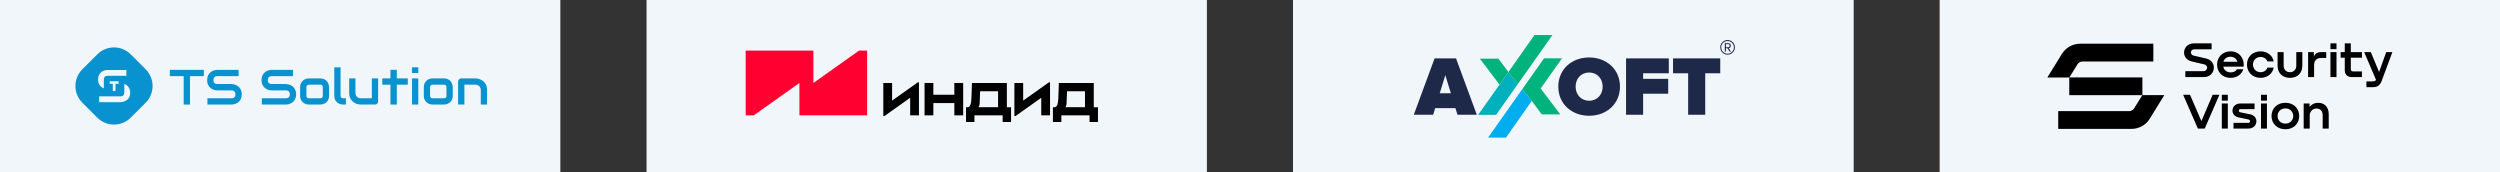 <?xml version="1.0" encoding="UTF-8"?> <svg xmlns="http://www.w3.org/2000/svg" width="1160" height="80" viewBox="0 0 1160 80" fill="none"><rect x="0" y="0" width="1160" height="80" fill="#333333" stroke="none"/><g clip-path="url(#clip0_1412_3)"><rect x="900" width="260" height="80" fill="#F1F6FB"></rect><g clip-path="url(#clip1_1412_3)"><path d="M994.048 44.156H1004.21L997.422 55.145C995.64 58.029 992.431 59.794 988.968 59.794H955.032V51.561H987.942C988.887 51.561 989.764 51.079 990.251 50.292L994.048 44.156H960.162V35.934L950 35.934L956.789 24.946C958.57 22.062 961.78 20.297 965.242 20.297L999.131 20.297V28.53L966.269 28.53C965.323 28.53 964.447 29.011 963.96 29.798L960.166 35.929H994.048V44.156Z" fill="black"></path><path d="M994.048 44.156H1004.21L997.422 55.145C995.64 58.029 992.431 59.794 988.968 59.794H955.032V51.561H987.942C988.887 51.561 989.764 51.079 990.251 50.292L994.048 44.156H960.162V35.934L950 35.934L956.789 24.946C958.57 22.062 961.78 20.297 965.242 20.297L999.131 20.297V28.53L966.269 28.53C965.323 28.53 964.447 29.011 963.96 29.798L960.166 35.929H994.048V44.156Z" fill="black" fill-opacity="0.2"></path><path d="M1016.91 28.484L1022.76 29.85C1023.68 30.06 1024.12 30.76 1024.12 31.413C1024.12 32.23 1023.47 33.024 1022.36 33.024H1014.01V35.766H1022.47C1025.57 35.766 1027.21 33.584 1027.21 31.367C1027.21 29.593 1026.09 27.726 1023.65 27.166L1017.82 25.812C1016.96 25.602 1016.55 24.948 1016.55 24.318C1016.55 23.56 1017.14 22.848 1018.23 22.848H1026.16V20.129H1018.04C1015.02 20.129 1013.42 22.23 1013.42 24.388C1013.42 26.104 1014.5 27.913 1016.91 28.484ZM1034.96 36.105C1031.01 36.105 1028.74 33.257 1028.74 29.978C1028.74 26.559 1031.28 23.84 1034.94 23.84C1038.91 23.84 1041.42 26.909 1041.05 30.888H1031.61C1031.79 32.382 1033.09 33.584 1035 33.619C1036.33 33.642 1037.5 33.047 1037.98 32.125H1040.87C1040.07 34.646 1037.77 36.105 1034.96 36.105ZM1031.65 28.683H1038.16C1037.8 27.247 1036.55 26.314 1034.91 26.314C1033.26 26.314 1031.99 27.282 1031.65 28.683ZM1052.09 31.413C1051.66 32.662 1050.44 33.514 1048.93 33.514C1046.75 33.514 1045.37 31.915 1045.37 29.966C1045.37 28.018 1046.75 26.419 1048.93 26.419C1050.49 26.419 1051.66 27.306 1052.09 28.484H1054.97C1054.46 25.789 1052.11 23.84 1048.91 23.84C1045.08 23.84 1042.61 26.536 1042.61 29.966C1042.61 33.397 1045.08 36.105 1048.91 36.105C1052.1 36.105 1054.44 34.121 1054.97 31.413H1052.09ZM1065.5 30.468C1065.5 32.184 1064.39 33.514 1062.54 33.514C1060.69 33.514 1059.59 32.184 1059.59 30.468V24.178H1056.82V30.503C1056.82 33.911 1059.08 36.105 1062.54 36.105C1066.03 36.105 1068.26 33.911 1068.26 30.503V24.178H1065.5V30.468ZM1073.73 30.095C1073.73 28.099 1075.02 26.874 1076.88 26.874H1079.35V24.178H1076.95C1075.4 24.178 1074.25 24.855 1073.72 26.081H1073.61V24.178H1070.97V35.766H1073.73V30.095ZM1081.35 22.813H1084.11V20.129H1081.35V22.813ZM1081.35 35.766H1084.11V24.178H1081.35V35.766ZM1090.76 20.129H1087.99V24.178H1086.07V26.769H1087.99V32.615C1087.99 34.599 1089.24 35.766 1091.31 35.766H1095.92V33.152H1091.84C1091.16 33.152 1090.76 32.779 1090.76 32.137V26.769H1095.92V24.178H1090.76V20.129ZM1107.23 24.178L1103.89 33.444L1100.05 24.178H1097L1102.48 37.03L1102.35 37.244C1102.07 37.674 1101.67 37.785 1100.42 37.785H1098.05V40.434H1100.94C1101.01 40.434 1101.31 40.432 1101.38 40.427C1103.21 40.366 1104.39 39.395 1105.05 37.61L1110.05 24.178H1107.23ZM1021.45 56.218L1016.15 43.988H1013L1019.82 59.626H1022.98L1029.79 43.988H1026.69L1021.45 56.218ZM1030.93 43.988V46.672H1033.69V43.988H1030.93ZM1030.93 59.626H1033.69V48.038H1030.93V59.626ZM1044.11 53.079L1039.41 52.099C1039.06 52.029 1038.81 51.748 1038.81 51.363C1038.81 50.92 1039.11 50.628 1039.57 50.628H1046.09V48.038H1039.5C1037.43 48.038 1035.88 49.414 1035.88 51.328C1035.88 52.869 1037 54.106 1038.68 54.456L1043.43 55.459C1043.81 55.553 1044.04 55.844 1044.04 56.23C1044.04 56.72 1043.7 57.023 1043.26 57.023H1036.37V59.626H1043.31C1045.39 59.626 1046.95 58.214 1046.95 56.253C1046.95 54.666 1045.85 53.452 1044.11 53.079ZM1049.1 46.672H1051.86V43.988H1049.1V46.672ZM1049.1 59.626H1051.86V48.038H1049.1V59.626ZM1066.83 53.826C1066.83 57.257 1064.29 59.964 1060.44 59.964C1056.56 59.964 1054 57.257 1054 53.826C1054 50.395 1056.55 47.699 1060.44 47.699C1064.3 47.699 1066.83 50.395 1066.83 53.826ZM1064.07 53.826C1064.07 51.865 1062.62 50.278 1060.44 50.278C1058.23 50.278 1056.78 51.865 1056.78 53.826C1056.78 55.786 1058.23 57.373 1060.44 57.373C1062.6 57.373 1064.07 55.775 1064.07 53.826ZM1075.59 47.711C1073.97 47.711 1072.58 48.423 1071.72 49.52H1071.62V48.038H1068.92V59.626H1071.69V53.732C1071.69 51.702 1073.06 50.325 1074.88 50.325C1076.59 50.325 1077.74 51.538 1077.74 53.382V59.626H1080.51V52.95C1080.51 49.683 1078.56 47.711 1075.59 47.711Z" fill="black"></path><path d="M1016.91 28.484L1022.76 29.85C1023.68 30.06 1024.12 30.76 1024.12 31.413C1024.12 32.23 1023.47 33.024 1022.36 33.024H1014.01V35.766H1022.47C1025.57 35.766 1027.21 33.584 1027.21 31.367C1027.21 29.593 1026.09 27.726 1023.65 27.166L1017.82 25.812C1016.96 25.602 1016.55 24.948 1016.55 24.318C1016.55 23.56 1017.14 22.848 1018.23 22.848H1026.16V20.129H1018.04C1015.02 20.129 1013.42 22.23 1013.42 24.388C1013.42 26.104 1014.5 27.913 1016.91 28.484ZM1034.96 36.105C1031.01 36.105 1028.74 33.257 1028.74 29.978C1028.74 26.559 1031.28 23.84 1034.94 23.84C1038.91 23.84 1041.42 26.909 1041.05 30.888H1031.61C1031.79 32.382 1033.09 33.584 1035 33.619C1036.33 33.642 1037.5 33.047 1037.98 32.125H1040.87C1040.07 34.646 1037.77 36.105 1034.96 36.105ZM1031.65 28.683H1038.16C1037.8 27.247 1036.55 26.314 1034.91 26.314C1033.26 26.314 1031.99 27.282 1031.65 28.683ZM1052.09 31.413C1051.66 32.662 1050.44 33.514 1048.93 33.514C1046.75 33.514 1045.37 31.915 1045.37 29.966C1045.37 28.018 1046.75 26.419 1048.93 26.419C1050.49 26.419 1051.66 27.306 1052.09 28.484H1054.97C1054.46 25.789 1052.11 23.84 1048.91 23.84C1045.08 23.84 1042.61 26.536 1042.61 29.966C1042.61 33.397 1045.08 36.105 1048.91 36.105C1052.1 36.105 1054.44 34.121 1054.97 31.413H1052.09ZM1065.5 30.468C1065.5 32.184 1064.39 33.514 1062.54 33.514C1060.69 33.514 1059.59 32.184 1059.59 30.468V24.178H1056.82V30.503C1056.82 33.911 1059.08 36.105 1062.54 36.105C1066.03 36.105 1068.26 33.911 1068.26 30.503V24.178H1065.5V30.468ZM1073.73 30.095C1073.73 28.099 1075.02 26.874 1076.88 26.874H1079.35V24.178H1076.95C1075.4 24.178 1074.25 24.855 1073.72 26.081H1073.61V24.178H1070.97V35.766H1073.73V30.095ZM1081.35 22.813H1084.11V20.129H1081.35V22.813ZM1081.35 35.766H1084.11V24.178H1081.35V35.766ZM1090.76 20.129H1087.99V24.178H1086.07V26.769H1087.99V32.615C1087.99 34.599 1089.24 35.766 1091.31 35.766H1095.92V33.152H1091.84C1091.16 33.152 1090.76 32.779 1090.76 32.137V26.769H1095.92V24.178H1090.76V20.129ZM1107.23 24.178L1103.89 33.444L1100.05 24.178H1097L1102.48 37.03L1102.35 37.244C1102.07 37.674 1101.67 37.785 1100.42 37.785H1098.05V40.434H1100.94C1101.01 40.434 1101.31 40.432 1101.38 40.427C1103.21 40.366 1104.39 39.395 1105.05 37.61L1110.05 24.178H1107.23ZM1021.45 56.218L1016.15 43.988H1013L1019.82 59.626H1022.98L1029.79 43.988H1026.69L1021.45 56.218ZM1030.93 43.988V46.672H1033.69V43.988H1030.93ZM1030.93 59.626H1033.69V48.038H1030.93V59.626ZM1044.11 53.079L1039.41 52.099C1039.06 52.029 1038.81 51.748 1038.81 51.363C1038.81 50.92 1039.11 50.628 1039.57 50.628H1046.09V48.038H1039.5C1037.43 48.038 1035.88 49.414 1035.88 51.328C1035.88 52.869 1037 54.106 1038.68 54.456L1043.43 55.459C1043.81 55.553 1044.04 55.844 1044.04 56.23C1044.04 56.72 1043.7 57.023 1043.26 57.023H1036.37V59.626H1043.31C1045.39 59.626 1046.95 58.214 1046.95 56.253C1046.95 54.666 1045.85 53.452 1044.11 53.079ZM1049.1 46.672H1051.86V43.988H1049.1V46.672ZM1049.1 59.626H1051.86V48.038H1049.1V59.626ZM1066.83 53.826C1066.83 57.257 1064.29 59.964 1060.44 59.964C1056.56 59.964 1054 57.257 1054 53.826C1054 50.395 1056.55 47.699 1060.44 47.699C1064.3 47.699 1066.83 50.395 1066.83 53.826ZM1064.07 53.826C1064.07 51.865 1062.62 50.278 1060.44 50.278C1058.23 50.278 1056.78 51.865 1056.78 53.826C1056.78 55.786 1058.23 57.373 1060.44 57.373C1062.6 57.373 1064.07 55.775 1064.07 53.826ZM1075.59 47.711C1073.97 47.711 1072.58 48.423 1071.72 49.52H1071.62V48.038H1068.92V59.626H1071.69V53.732C1071.69 51.702 1073.06 50.325 1074.88 50.325C1076.59 50.325 1077.74 51.538 1077.74 53.382V59.626H1080.51V52.95C1080.51 49.683 1078.56 47.711 1075.59 47.711Z" fill="black" fill-opacity="0.2"></path></g><rect x="300" width="260" height="80" fill="#F1F6FB"></rect><rect width="260" height="80" fill="#F1F6FB"></rect><rect x="600" width="260" height="80" fill="#F1F6FB"></rect><rect x="600" width="260" height="80" fill="#F1F6FB"></rect><path fill-rule="evenodd" clip-rule="evenodd" d="M45.158 25.207C49.433 20.931 56.365 20.931 60.64 25.207L67.591 32.159C71.867 36.434 71.867 43.367 67.591 47.643L60.64 54.595C56.365 58.87 49.433 58.87 45.158 54.595L38.206 47.643C33.931 43.367 33.931 36.434 38.206 32.159L45.158 25.207ZM48.189 41.003V37.014C48.189 36.5 48.329 35.967 48.614 35.654C48.905 35.342 49.308 35.186 49.822 35.186H58.629V32.48H49.822C49.384 32.48 48.912 32.56 48.405 32.719C47.898 32.872 47.426 33.125 46.989 33.479C46.559 33.826 46.197 34.281 45.906 34.843C45.621 35.398 45.479 36.081 45.479 36.893C45.479 37.705 45.621 38.392 45.906 38.954C46.197 39.516 46.559 39.971 46.989 40.318C47.364 40.615 47.764 40.843 48.189 41.003ZM60.195 44.46C60.334 44.03 60.403 43.548 60.403 43.014C60.403 42.479 60.337 42 60.206 41.577C60.074 41.154 59.893 40.779 59.664 40.453C59.442 40.127 59.185 39.849 58.893 39.62C58.602 39.384 58.293 39.19 57.966 39.037C57.874 38.993 57.782 38.953 57.69 38.916V42.852C57.69 43.365 57.55 43.936 57.258 44.242C56.973 44.547 56.571 44.7 56.05 44.7H46.014V47.406H56.05C56.342 47.406 56.651 47.371 56.977 47.302C57.31 47.233 57.636 47.125 57.956 46.979C58.275 46.834 58.584 46.646 58.883 46.417C59.181 46.188 59.442 45.911 59.664 45.584C59.886 45.258 60.063 44.884 60.195 44.46ZM53.601 38.898H55.036V37.722H50.898V38.898H52.336V42.203H53.601V38.898Z" fill="#0892D0"></path><path d="M94.573 35.329H88.148V48.517H85.233V35.329H78.797V32.408H94.573V35.329Z" fill="#0892D0"></path><path d="M112.178 43.776C112.178 44.353 112.103 44.874 111.953 45.338C111.811 45.795 111.621 46.199 111.381 46.551C111.142 46.903 110.862 47.203 110.541 47.45C110.219 47.697 109.886 47.899 109.543 48.056C109.199 48.214 108.847 48.33 108.489 48.405C108.137 48.48 107.805 48.517 107.491 48.517H96.244V45.596H107.491C108.051 45.596 108.485 45.432 108.791 45.102C109.105 44.773 109.262 44.331 109.262 43.776C109.262 43.507 109.221 43.26 109.139 43.035C109.057 42.81 108.937 42.616 108.78 42.451C108.631 42.286 108.444 42.159 108.219 42.069C108.003 41.979 107.76 41.934 107.491 41.934H100.785C100.314 41.934 99.806 41.852 99.26 41.687C98.715 41.515 98.206 41.242 97.735 40.867C97.272 40.493 96.883 40.002 96.569 39.395C96.263 38.789 96.109 38.047 96.109 37.171C96.109 36.295 96.263 35.557 96.569 34.958C96.883 34.352 97.272 33.861 97.735 33.487C98.206 33.105 98.715 32.831 99.26 32.667C99.806 32.494 100.314 32.408 100.785 32.408H110.709V35.329H100.785C100.232 35.329 99.799 35.498 99.485 35.834C99.178 36.172 99.025 36.617 99.025 37.171C99.025 37.733 99.178 38.178 99.485 38.508C99.799 38.83 100.232 38.991 100.785 38.991H107.513C107.827 38.998 108.16 39.044 108.511 39.126C108.862 39.201 109.21 39.321 109.554 39.485C109.905 39.65 110.238 39.86 110.552 40.114C110.866 40.361 111.142 40.661 111.381 41.013C111.628 41.365 111.823 41.77 111.965 42.226C112.107 42.683 112.178 43.2 112.178 43.776Z" fill="#0892D0"></path><path d="M137.407 43.776C137.407 44.353 137.332 44.874 137.182 45.338C137.04 45.795 136.85 46.199 136.611 46.551C136.371 46.903 136.091 47.203 135.77 47.45C135.448 47.697 135.116 47.899 134.772 48.056C134.428 48.214 134.076 48.33 133.718 48.405C133.366 48.48 133.034 48.517 132.72 48.517H121.473V45.596H132.72C133.28 45.596 133.714 45.432 134.02 45.102C134.334 44.773 134.491 44.331 134.491 43.776C134.491 43.507 134.45 43.26 134.368 43.035C134.286 42.81 134.166 42.616 134.009 42.451C133.86 42.286 133.673 42.159 133.449 42.069C133.232 41.979 132.989 41.934 132.72 41.934H126.014C125.543 41.934 125.035 41.852 124.489 41.687C123.944 41.515 123.435 41.242 122.964 40.867C122.501 40.493 122.112 40.002 121.798 39.395C121.492 38.789 121.339 38.047 121.339 37.171C121.339 36.295 121.492 35.557 121.798 34.958C122.112 34.352 122.501 33.861 122.964 33.487C123.435 33.105 123.944 32.831 124.489 32.667C125.035 32.494 125.543 32.408 126.014 32.408H135.938V35.329H126.014C125.461 35.329 125.028 35.498 124.714 35.834C124.407 36.172 124.254 36.617 124.254 37.171C124.254 37.733 124.407 38.178 124.714 38.508C125.028 38.83 125.461 38.991 126.014 38.991H132.742C133.056 38.998 133.389 39.044 133.74 39.126C134.091 39.201 134.439 39.321 134.783 39.485C135.134 39.65 135.467 39.86 135.781 40.114C136.095 40.361 136.371 40.661 136.611 41.013C136.857 41.365 137.052 41.77 137.194 42.226C137.336 42.683 137.407 43.2 137.407 43.776Z" fill="#0892D0"></path><path d="M152.69 44.417C152.69 44.919 152.626 45.372 152.499 45.776C152.372 46.173 152.204 46.525 151.995 46.832C151.785 47.132 151.542 47.39 151.266 47.607C150.989 47.817 150.698 47.989 150.391 48.124C150.092 48.259 149.786 48.36 149.472 48.427C149.165 48.487 148.874 48.517 148.597 48.517H143.338C142.935 48.517 142.494 48.446 142.015 48.304C141.537 48.161 141.092 47.929 140.681 47.607C140.277 47.278 139.937 46.855 139.66 46.338C139.391 45.813 139.257 45.173 139.257 44.417V40.463C139.257 39.714 139.391 39.081 139.66 38.564C139.937 38.04 140.277 37.617 140.681 37.295C141.092 36.965 141.537 36.729 142.015 36.587C142.494 36.445 142.935 36.374 143.338 36.374H148.597C149.345 36.374 149.98 36.508 150.503 36.778C151.027 37.048 151.449 37.388 151.77 37.8C152.092 38.205 152.324 38.647 152.466 39.126C152.615 39.605 152.69 40.051 152.69 40.463V44.417ZM149.775 40.485C149.775 40.081 149.674 39.781 149.472 39.586C149.27 39.392 148.978 39.294 148.597 39.294H143.361C142.972 39.294 142.677 39.395 142.475 39.598C142.273 39.792 142.172 40.081 142.172 40.463V44.417C142.172 44.799 142.273 45.091 142.475 45.293C142.677 45.495 142.972 45.596 143.361 45.596H148.597C148.993 45.596 149.289 45.495 149.483 45.293C149.677 45.091 149.775 44.799 149.775 44.417V40.485Z" fill="#0892D0"></path><path d="M160.505 48.517H159.205C158.786 48.517 158.337 48.446 157.859 48.304C157.388 48.161 156.947 47.929 156.536 47.607C156.125 47.278 155.785 46.855 155.516 46.338C155.246 45.813 155.112 45.173 155.112 44.417V31.24H158.027V44.417C158.027 44.776 158.139 45.065 158.364 45.282C158.588 45.492 158.868 45.596 159.205 45.596H160.505V48.517Z" fill="#0892D0"></path><path d="M175.452 47.045C175.452 47.255 175.415 47.45 175.34 47.63C175.265 47.809 175.161 47.967 175.026 48.101C174.899 48.229 174.746 48.33 174.566 48.405C174.394 48.48 174.208 48.517 174.006 48.517H167.412C167.054 48.517 166.669 48.476 166.258 48.393C165.854 48.311 165.454 48.18 165.058 48C164.662 47.813 164.277 47.581 163.903 47.304C163.537 47.019 163.215 46.678 162.939 46.282C162.662 45.877 162.438 45.413 162.266 44.889C162.101 44.364 162.019 43.773 162.019 43.114V36.374H164.934V43.114C164.934 43.496 164.998 43.84 165.125 44.147C165.26 44.447 165.439 44.705 165.663 44.922C165.888 45.139 166.149 45.308 166.448 45.428C166.755 45.54 167.084 45.596 167.435 45.596H172.537V36.374H175.452V47.045Z" fill="#0892D0"></path><path d="M189.21 39.294H184.12V48.517H181.171V39.294H177.381V36.374H181.171V32.408H184.12V36.374H189.21V39.294Z" fill="#0892D0"></path><path d="M194.088 33.88H191.173V31.24H194.088V33.88ZM194.088 48.517H191.173V36.374H194.088V48.517Z" fill="#0892D0"></path><path d="M210.078 44.417C210.078 44.919 210.014 45.372 209.887 45.776C209.76 46.173 209.592 46.525 209.382 46.832C209.173 47.132 208.93 47.39 208.654 47.607C208.377 47.817 208.085 47.989 207.779 48.124C207.48 48.259 207.174 48.36 206.86 48.427C206.553 48.487 206.262 48.517 205.985 48.517H200.726C200.322 48.517 199.881 48.446 199.403 48.304C198.925 48.161 198.48 47.929 198.069 47.607C197.665 47.278 197.325 46.855 197.048 46.338C196.779 45.813 196.645 45.173 196.645 44.417V40.463C196.645 39.714 196.779 39.081 197.048 38.564C197.325 38.04 197.665 37.617 198.069 37.295C198.48 36.965 198.925 36.729 199.403 36.587C199.881 36.445 200.322 36.374 200.726 36.374H205.985C206.732 36.374 207.368 36.508 207.891 36.778C208.414 37.048 208.837 37.388 209.158 37.8C209.48 38.205 209.711 38.647 209.853 39.126C210.003 39.605 210.078 40.051 210.078 40.463V44.417ZM207.162 40.485C207.162 40.081 207.061 39.781 206.86 39.586C206.658 39.392 206.366 39.294 205.985 39.294H200.749C200.36 39.294 200.065 39.395 199.863 39.598C199.661 39.792 199.56 40.081 199.56 40.463V44.417C199.56 44.799 199.661 45.091 199.863 45.293C200.065 45.495 200.36 45.596 200.749 45.596H205.985C206.381 45.596 206.676 45.495 206.871 45.293C207.065 45.091 207.162 44.799 207.162 44.417V40.485Z" fill="#0892D0"></path><path d="M226 48.517H223.085V41.777C223.085 41.395 223.017 41.054 222.883 40.755C222.756 40.448 222.58 40.185 222.356 39.968C222.132 39.751 221.866 39.586 221.56 39.474C221.261 39.354 220.936 39.294 220.584 39.294H215.482V48.517H212.567V37.823C212.567 37.621 212.604 37.433 212.679 37.261C212.754 37.081 212.858 36.928 212.993 36.8C213.128 36.666 213.285 36.561 213.464 36.486C213.643 36.411 213.834 36.374 214.036 36.374H220.607C220.973 36.374 221.358 36.415 221.762 36.497C222.173 36.58 222.576 36.714 222.973 36.902C223.376 37.081 223.757 37.313 224.116 37.598C224.483 37.875 224.804 38.216 225.081 38.62C225.365 39.017 225.589 39.478 225.753 40.002C225.918 40.526 226 41.118 226 41.777V48.517Z" fill="#0892D0"></path><path d="M409.855 38.497H413.935V46.674L425.887 38.193H426.399V53.523H422.319V45.363L410.367 53.844H409.855V38.497Z" fill="black"></path><path d="M442.816 43.968V38.497H446.915V53.522H442.816V47.83H433.074V53.522H428.997V38.497H433.074V43.968H442.816Z" fill="black"></path><path d="M448.896 49.764C450.718 49.764 450.699 46.841 450.832 43.172L450.983 38.497H467.183V49.766H469.136V56.595H465.227V53.522H452.138V56.595H448.228V49.766H448.893L448.896 49.764ZM463.106 49.764V42.356H454.778L454.561 48.018C454.541 48.73 454.323 49.309 454.019 49.754H463.096L463.106 49.764Z" fill="black"></path><path d="M470.677 38.497H474.753V46.674L486.706 38.193H487.217V53.523H483.138V45.363L471.188 53.844H470.677V38.497Z" fill="black"></path><path d="M489.22 49.764C491.042 49.764 491.023 46.841 491.156 43.172L491.307 38.497H507.507V49.766H509.46V56.595H505.551V53.522H492.461V56.595H488.552V49.766H489.217L489.22 49.764ZM503.429 49.764V42.356H495.102L494.885 48.018C494.865 48.73 494.647 49.309 494.343 49.754H503.42L503.429 49.764Z" fill="black"></path><path fill-rule="evenodd" clip-rule="evenodd" d="M346 23.471H370.416H377.411V38.497L398.588 23.471H402.344V53.522H370.933V38.497L349.756 53.522H346V23.471Z" fill="#FF0030"></path><g clip-path="url(#clip2_1412_3)"><path d="M670.623 34.86L668.035 43.288H673.21L670.623 34.86ZM676.267 53.245L675.326 50.188H665.917L664.976 53.245H656L665.643 27.097H675.6L685.243 53.245H676.265H676.267Z" fill="#1E2849"></path><path d="M743.631 40.19C743.631 36.545 741.16 33.643 737.36 33.643C733.557 33.643 731.088 36.545 731.088 40.19C731.088 43.836 733.557 46.738 737.36 46.738C741.163 46.738 743.631 43.836 743.631 40.19ZM723.052 40.19C723.052 32.153 729.285 26.666 737.36 26.666C745.435 26.666 751.668 32.153 751.668 40.19C751.668 48.227 745.435 53.715 737.36 53.715C729.285 53.715 723.052 48.227 723.052 40.19Z" fill="#1E2849"></path><path d="M754.489 53.245V27.097H774.325V33.998H762.409V36.583H774.051V43.483H762.409V53.245H754.489Z" fill="#1E2849"></path><path d="M783.303 53.245V33.998H776.286V27.097H798.197V33.998H791.221V53.245H783.303Z" fill="#1E2849"></path><path d="M686.635 27.207H695.265L699.916 33.445L695.775 39.27L686.635 27.207Z" fill="#00B27C"></path><path d="M714.872 41.055L724.758 27.074H716.433L706.373 41.327L710.743 46.862L715.379 53.083H723.988L714.872 41.055Z" fill="#00B27C"></path><path d="M706.373 41.327L690.461 63.851H698.786L710.728 46.821L706.373 41.327Z" fill="#00ADEF"></path><path d="M699.902 33.438L704.233 39.061L694.195 53.283H685.846L699.902 33.438Z" fill="#00B0BD"></path><path d="M699.897 33.444L711.963 16.277H720.312L704.224 39.072L699.897 33.444Z" fill="#00B27C"></path><path d="M798.197 21.974C798.197 20.082 799.722 18.572 801.6 18.572C803.477 18.572 805 20.08 805 21.974C805 23.869 803.492 25.374 801.6 25.374C799.708 25.374 798.197 23.849 798.197 21.974ZM798.648 21.974C798.648 23.595 799.963 24.926 801.6 24.926C803.237 24.926 804.535 23.595 804.535 21.974C804.535 20.354 803.22 19.039 801.6 19.039C799.98 19.039 798.648 20.337 798.648 21.974ZM802.529 23.93L801.519 22.389H800.813V23.93H800.299V20.032H801.888C802.562 20.032 803.125 20.497 803.125 21.219C803.125 22.086 802.355 22.375 802.131 22.375L803.175 23.93H802.534H802.529ZM800.813 20.48V21.924H801.888C802.288 21.924 802.593 21.619 802.593 21.219C802.593 20.785 802.288 20.48 801.888 20.48H800.813Z" fill="#1E2849"></path></g></g><defs><clipPath id="clip0_1412_3"><rect width="1160" height="80" fill="white"></rect></clipPath><clipPath id="clip1_1412_3"><rect width="161" height="58.093" fill="white" transform="translate(950 11)"></rect></clipPath><clipPath id="clip2_1412_3"><rect width="149" height="47.573" fill="white" transform="translate(656 16.277)"></rect></clipPath></defs></svg> 